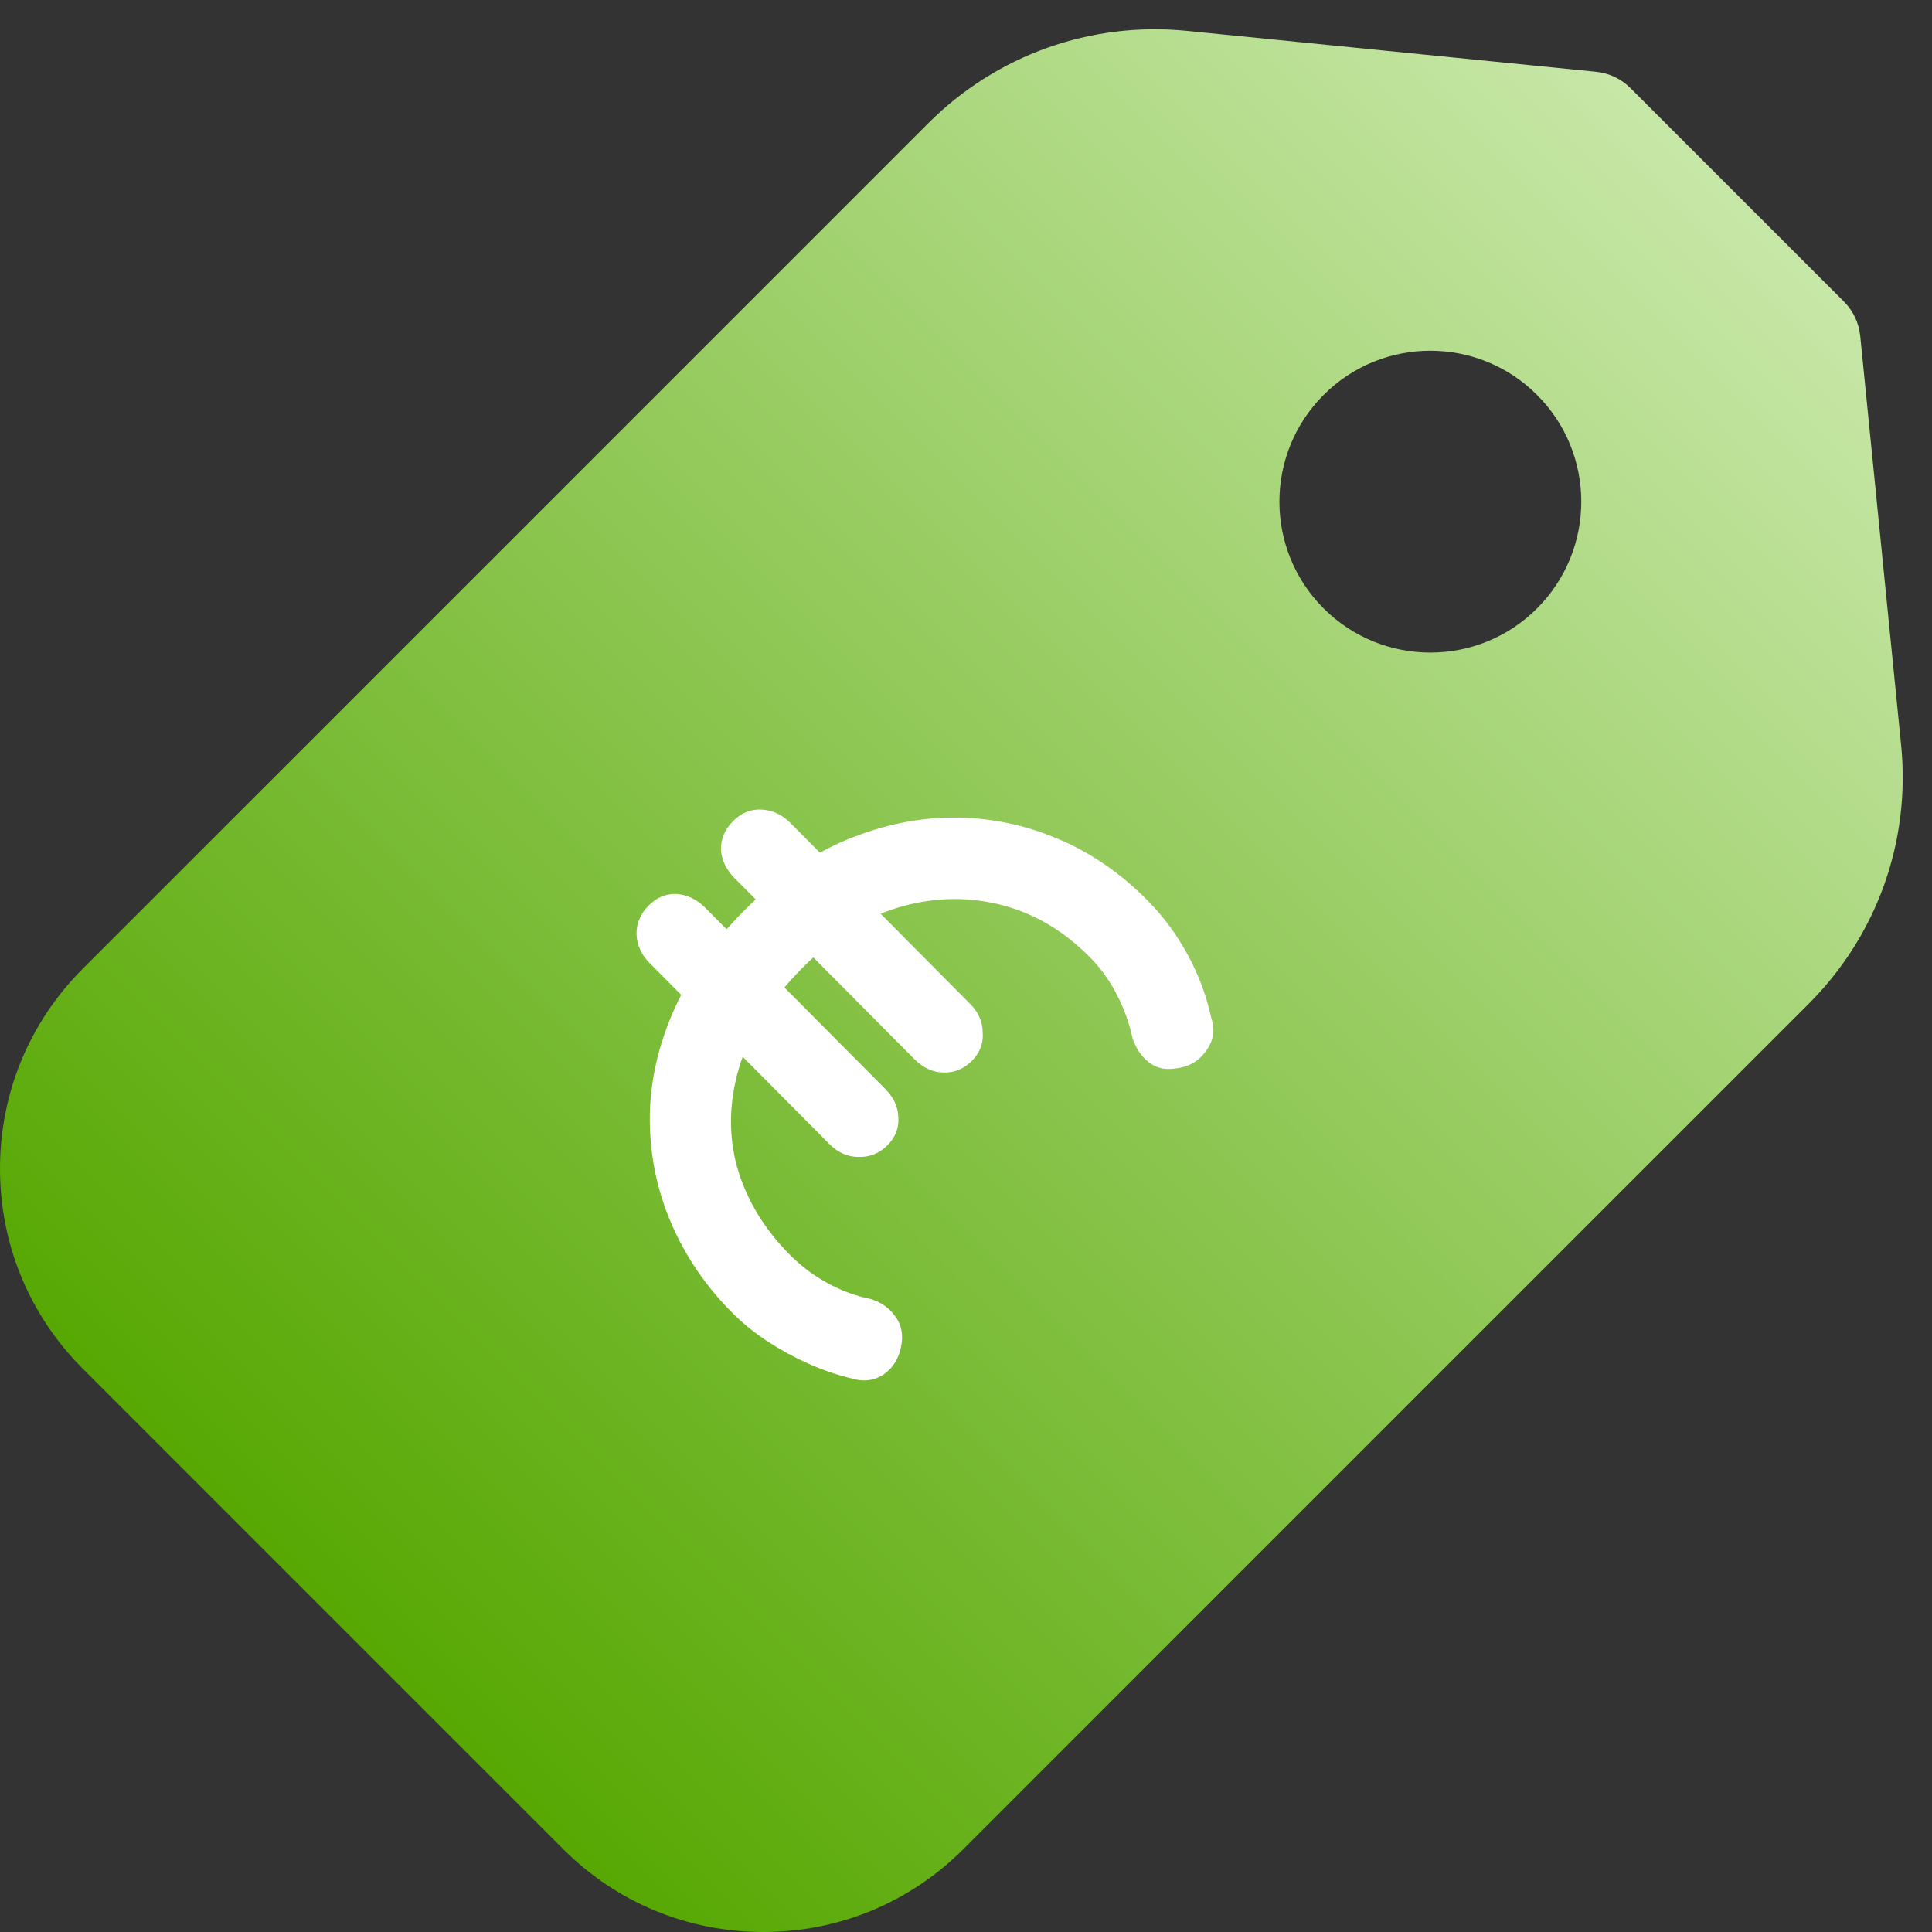 <?xml version="1.0" encoding="UTF-8"?>
<svg xmlns="http://www.w3.org/2000/svg" width="52" height="52" viewBox="0 0 52 52" fill="none">
  <rect x="0" y="0" width="52" height="52" fill="#333333" stroke="none"/>
  <g clip-path="url(#clip0_131_1099)">
    <path d="M51.169 20.052L50.068 9.042C50.033 8.692 49.878 8.365 49.629 8.116L43.884 2.371C43.636 2.122 43.309 1.967 42.959 1.932L31.948 0.831C29.361 0.572 26.823 1.478 24.984 3.317L2.231 26.07C0.792 27.509 0 29.422 0 31.456C0 33.491 0.792 35.404 2.231 36.842L15.158 49.769C16.596 51.208 18.509 52 20.544 52C22.579 52 24.491 51.208 25.93 49.769L48.683 27.016C50.522 25.177 51.428 22.639 51.169 20.052ZM41.37 16.375C39.784 17.961 37.212 17.961 35.625 16.375C34.039 14.788 34.039 12.216 35.625 10.63C37.212 9.043 39.784 9.043 41.37 10.63C42.957 12.216 42.957 14.788 41.37 16.375Z" fill="url(#paint0_linear_131_1099)"></path>
    <path d="M17.49 25.927C17.261 25.699 17.142 25.435 17.132 25.134C17.132 24.844 17.241 24.59 17.459 24.372C17.676 24.154 17.925 24.05 18.205 24.061C18.496 24.081 18.755 24.206 18.983 24.434L23.821 29.303C24.049 29.531 24.169 29.785 24.179 30.065C24.2 30.356 24.101 30.61 23.883 30.828C23.666 31.045 23.406 31.149 23.105 31.139C22.815 31.139 22.556 31.025 22.328 30.797L17.49 25.927ZM19.776 23.64C19.548 23.412 19.424 23.153 19.403 22.863C19.403 22.572 19.512 22.318 19.73 22.101C19.948 21.883 20.196 21.779 20.476 21.789C20.777 21.8 21.042 21.919 21.27 22.147L26.108 27.016C26.336 27.244 26.45 27.504 26.45 27.794C26.471 28.084 26.372 28.339 26.154 28.556C25.937 28.774 25.677 28.878 25.377 28.867C25.097 28.857 24.843 28.738 24.614 28.51L19.776 23.64ZM19.714 35.339C19.009 34.634 18.465 33.84 18.081 32.959C17.697 32.077 17.5 31.154 17.49 30.19C17.479 29.225 17.681 28.256 18.096 27.281C18.511 26.306 19.165 25.372 20.056 24.481C20.855 23.682 21.721 23.075 22.654 22.66C23.608 22.246 24.563 22.028 25.517 22.007C26.491 21.986 27.43 22.157 28.332 22.52C29.255 22.884 30.095 23.444 30.852 24.201C31.288 24.636 31.656 25.129 31.957 25.678C32.258 26.228 32.47 26.793 32.595 27.374C32.709 27.716 32.662 28.022 32.455 28.292C32.258 28.572 31.978 28.727 31.615 28.759C31.345 28.8 31.112 28.743 30.915 28.587C30.718 28.432 30.573 28.214 30.479 27.934C30.396 27.54 30.256 27.151 30.059 26.767C29.862 26.384 29.613 26.041 29.312 25.741C28.597 25.025 27.788 24.558 26.886 24.341C25.983 24.123 25.071 24.154 24.148 24.434C23.245 24.714 22.4 25.248 21.612 26.036C20.741 26.907 20.165 27.815 19.885 28.759C19.616 29.692 19.605 30.594 19.854 31.465C20.113 32.326 20.585 33.099 21.27 33.783C21.571 34.084 21.902 34.333 22.265 34.53C22.639 34.737 23.033 34.883 23.448 34.966C23.728 35.059 23.94 35.209 24.085 35.417C24.241 35.614 24.303 35.852 24.272 36.132C24.22 36.516 24.06 36.801 23.79 36.988C23.531 37.164 23.235 37.2 22.903 37.097C22.52 37.003 22.141 36.874 21.768 36.708C21.394 36.542 21.031 36.345 20.679 36.117C20.326 35.889 20.005 35.629 19.714 35.339Z" fill="white"></path>
  </g>
  <defs>
    <linearGradient id="paint0_linear_131_1099" x1="8.694" y1="43.306" x2="46.757" y2="5.243" gradientUnits="userSpaceOnUse">
      <stop stop-color="#57A803"></stop>
      <stop offset="1" stop-color="#C7E7A7"></stop>
    </linearGradient>
    <clipPath id="clip0_131_1099">
      <rect width="52" height="52" fill="white"></rect>
    </clipPath>
  </defs>
</svg>
